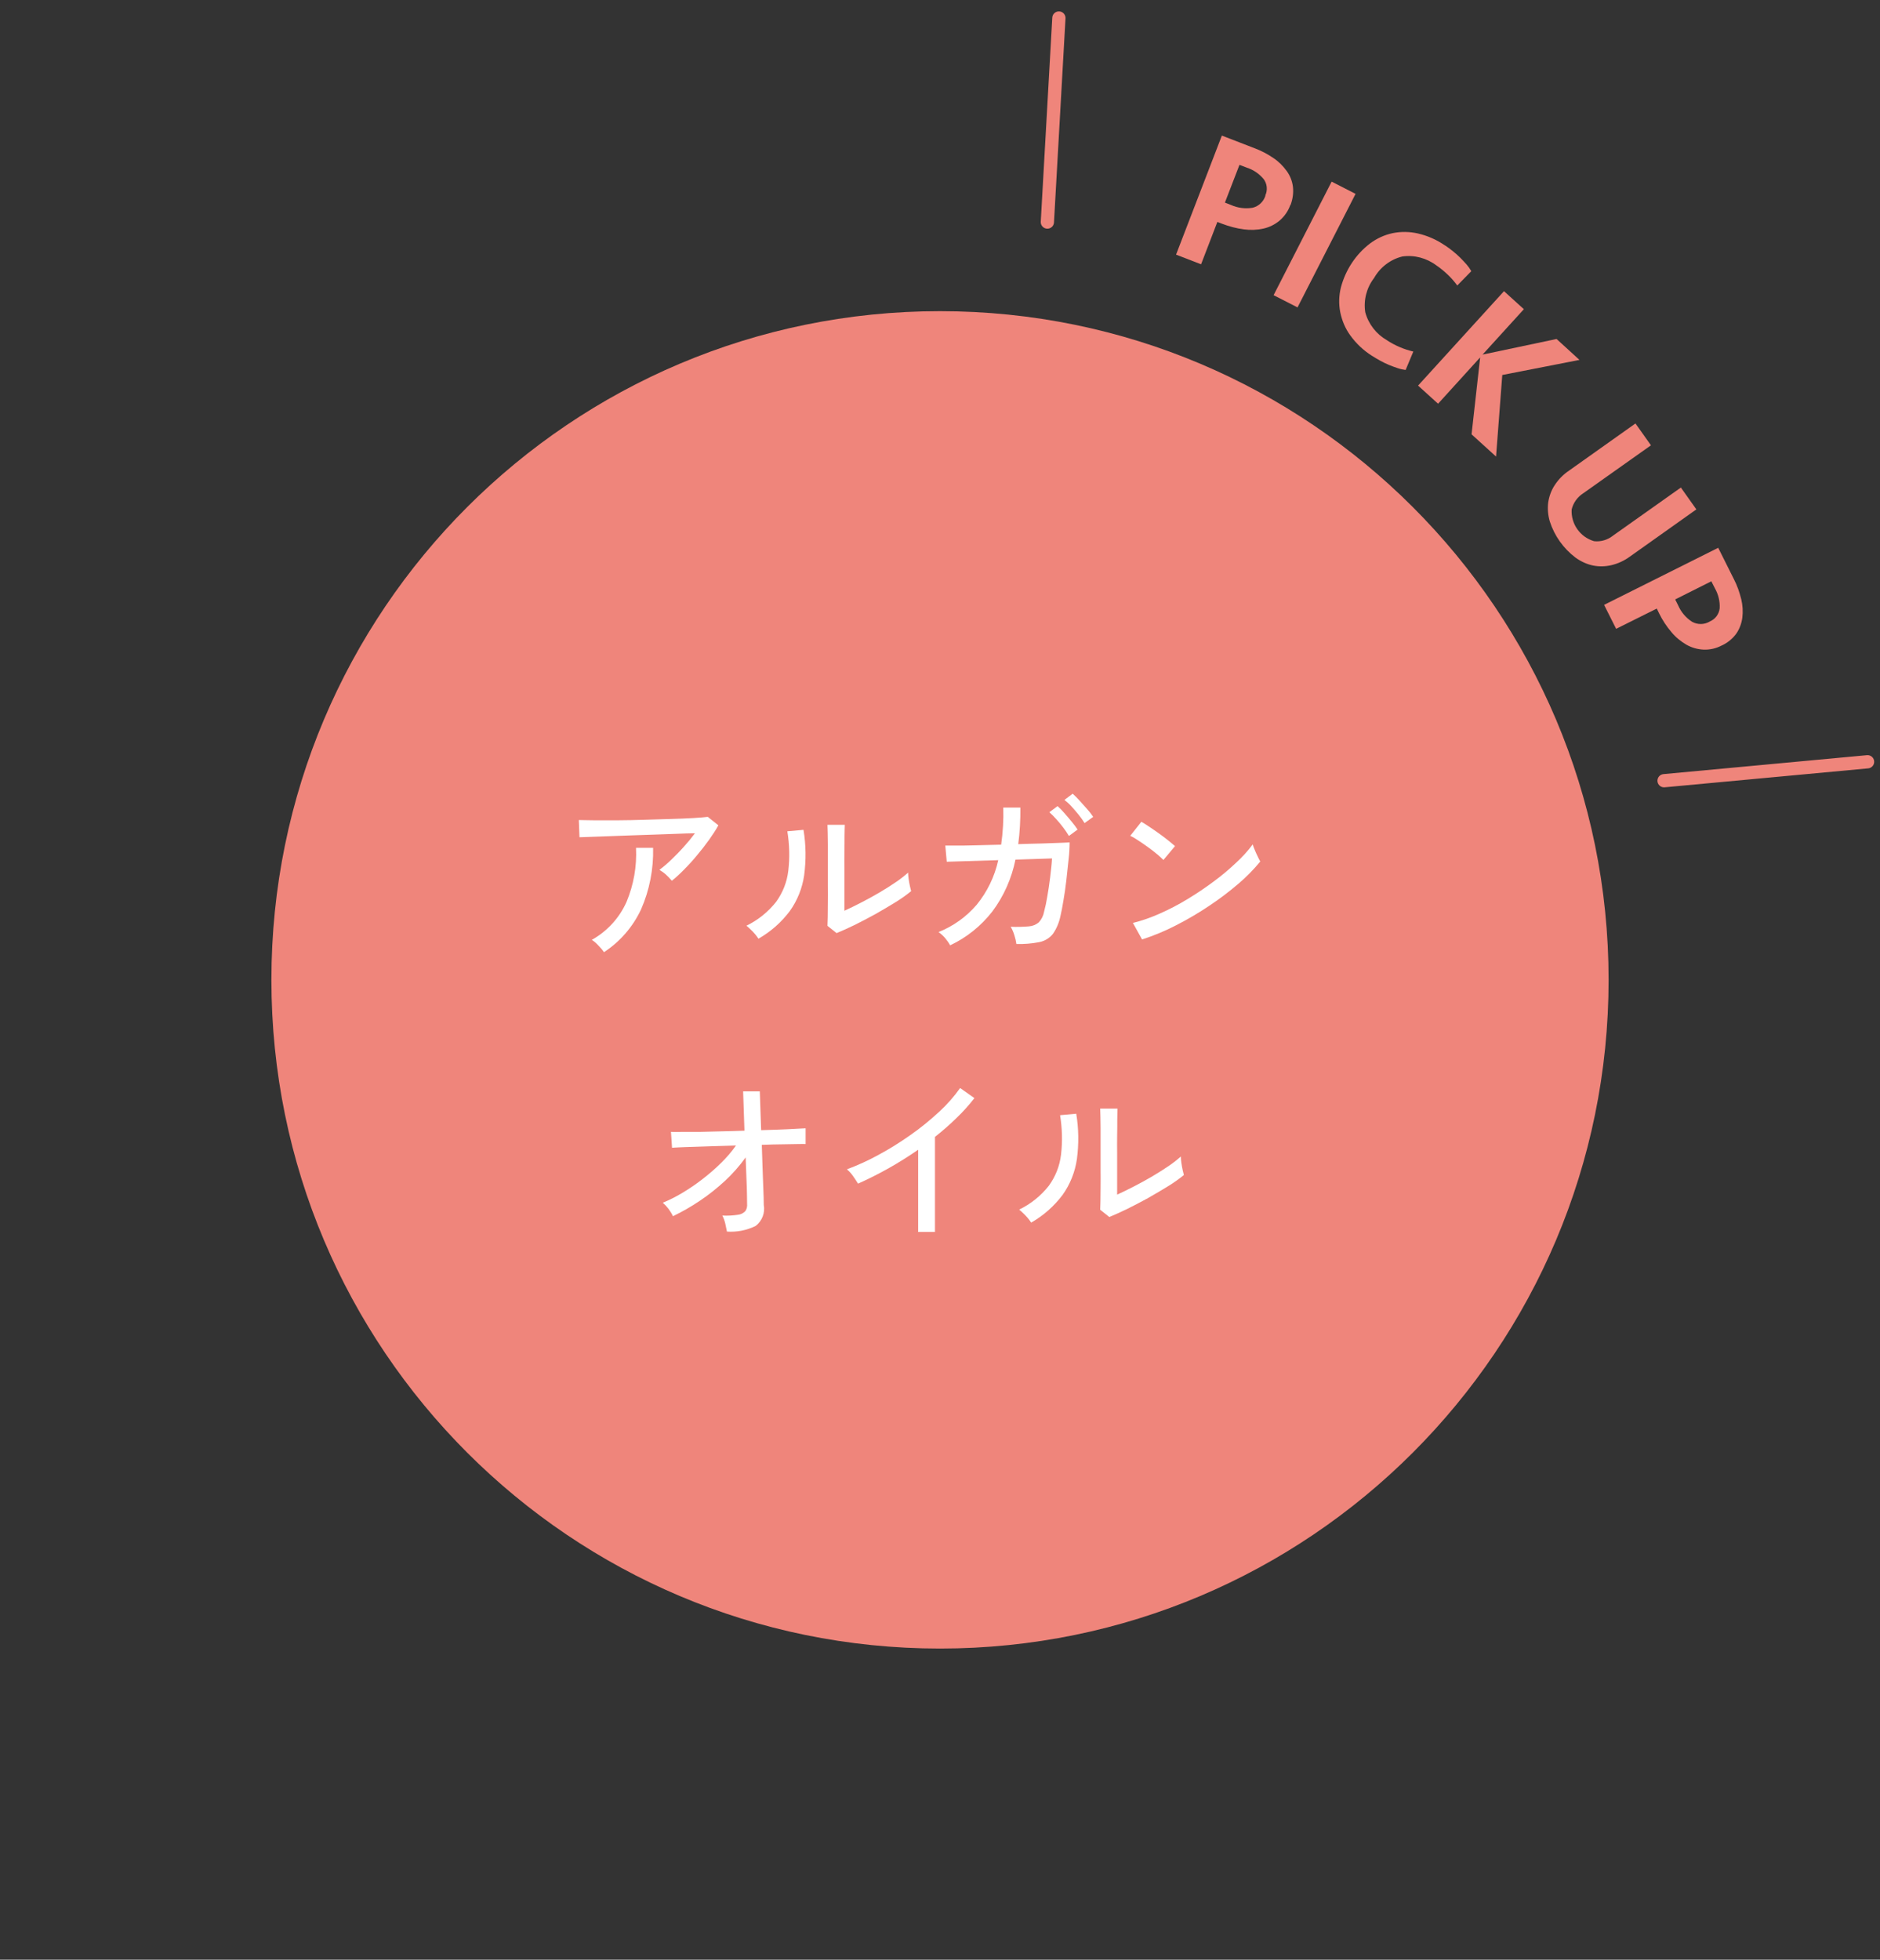 <?xml version="1.0" encoding="UTF-8"?><svg id="_レイヤー_2" xmlns="http://www.w3.org/2000/svg" xmlns:xlink="http://www.w3.org/1999/xlink" viewBox="0 0 142 148"><rect x="0" y="0" width="142" height="148" fill="#333333" stroke="none"/><defs><style>.cls-1{fill:#fff;}.cls-2,.cls-3{fill:none;}.cls-4{fill:#ef857b;}.cls-3{stroke:#ef857b;stroke-linecap:round;stroke-linejoin:round;}.cls-5{clip-path:url(#clippath);}</style><clipPath id="clippath"><rect class="cls-2" x="20.5" y=".86" width="121.06" height="123.64"/></clipPath></defs><g id="_レイヤー_1-2"><g class="cls-5"><g id="_グループ_200"><path id="_パス_1800" class="cls-4" d="M97.46,15.48c-.16.46-.44.86-.81,1.18-.35.29-.76.5-1.21.6-.49.11-.99.13-1.49.06-.56-.07-1.11-.22-1.64-.42l-.36-.14-1.23,3.2-1.89-.73,3.46-8.99,2.46.95c.51.19.99.44,1.44.75.39.26.73.6,1.01.99.25.35.41.76.46,1.19.05.47-.02.94-.19,1.38M95.57,14.76c.19-.4.14-.88-.12-1.23-.34-.41-.78-.71-1.28-.87l-.55-.21-1.1,2.85.46.18c.51.23,1.08.3,1.63.21.46-.11.83-.46.97-.91"/><rect id="_長方形_44" class="cls-4" x="94.48" y="17.45" width="9.63" height="2.03" transform="translate(37.65 98.47) rotate(-62.92)"/><path id="_パス_1801" class="cls-4" d="M109.14,18.53c.2.13.4.28.6.44s.38.32.55.49.33.34.48.51c.14.16.26.33.36.51l-1.06,1.08c-.21-.29-.44-.55-.7-.8-.27-.26-.56-.5-.87-.71-.74-.56-1.67-.81-2.58-.68-.9.22-1.67.81-2.13,1.62-.57.74-.81,1.67-.67,2.59.24.89.83,1.65,1.63,2.11.31.21.64.38.99.53.33.14.67.25,1.01.33l-.58,1.39c-.21-.03-.41-.07-.61-.14-.21-.07-.43-.15-.65-.24s-.44-.2-.66-.32-.43-.25-.64-.38c-.63-.4-1.18-.92-1.62-1.53-.38-.52-.63-1.12-.76-1.76-.12-.62-.1-1.25.05-1.86.35-1.32,1.12-2.5,2.21-3.33.5-.37,1.08-.64,1.69-.77.63-.13,1.28-.12,1.91.02.73.17,1.42.47,2.04.9"/><path id="_パス_1802" class="cls-4" d="M107.11,29.12l6.49-7.13,1.5,1.36-3.12,3.43,5.59-1.18,1.73,1.58-5.83,1.14-.47,6.16-1.85-1.68.65-5.81-3.18,3.5-1.5-1.36Z"/><path id="_パス_1803" class="cls-4" d="M126.96,36.82l1.17,1.65-5.03,3.57c-.41.3-.88.52-1.38.64-.46.11-.93.12-1.39.03-.48-.1-.93-.31-1.33-.6-.91-.69-1.59-1.64-1.94-2.73-.14-.47-.18-.96-.12-1.44.07-.46.23-.91.49-1.3.28-.43.64-.8,1.07-1.09l5.03-3.57,1.17,1.65-5.11,3.62c-.44.28-.76.72-.88,1.23-.06,1.09.64,2.08,1.69,2.39.52.06,1.04-.1,1.45-.43l5.11-3.62Z"/><path id="_パス_1804" class="cls-4" d="M130.06,48.74c-.43.23-.91.34-1.39.32-.45-.02-.9-.15-1.29-.37-.43-.25-.82-.57-1.14-.96-.37-.43-.68-.91-.93-1.42l-.17-.35-3.07,1.53-.91-1.81,8.62-4.31,1.18,2.36c.25.48.43,1,.56,1.52.11.46.14.94.08,1.41-.06.43-.21.84-.46,1.2-.28.38-.65.68-1.07.88M129.15,46.93c.41-.17.69-.55.74-.99.03-.53-.1-1.05-.36-1.51l-.27-.53-2.73,1.37.22.44c.22.51.59.95,1.06,1.25.42.23.92.22,1.33-.02"/><path id="_パス_1805" class="cls-4" d="M71,23.5c27.89,0,50.5,22.61,50.5,50.5s-22.61,50.5-50.5,50.5-50.5-22.61-50.5-50.5h0c0-27.89,22.61-50.5,50.5-50.5"/><line id="_線_5" class="cls-3" x1="141.06" y1="57.53" x2="125.69" y2="58.96"/><line id="_線_6" class="cls-3" x1="79.11" y1="16.77" x2="79.98" y2="1.36"/><path id="_パス_1806" class="cls-1" d="M50.75,66.52c-.13-.16-.28-.31-.43-.45-.16-.15-.33-.27-.51-.38.31-.23.61-.49.89-.76.32-.31.64-.63.95-.98.3-.33.58-.67.84-1.02-.39,0-.85.02-1.38.04-.53.02-1.09.04-1.68.06-.59.02-1.18.04-1.77.06-.59.02-1.14.04-1.66.06l-1.36.05c-.39.01-.68.03-.87.03l-.05-1.3c.27,0,.67.02,1.18.02s1.11,0,1.76,0,1.33-.02,2.02-.04,1.36-.04,2-.06,1.21-.04,1.7-.07c.49-.03.85-.06,1.08-.09l.8.64c-.21.38-.45.74-.7,1.09-.28.39-.58.78-.91,1.17-.32.39-.65.75-.98,1.08-.29.3-.6.59-.93.85M45.62,71.91c-.12-.18-.26-.34-.41-.49-.15-.17-.32-.32-.51-.44,1.16-.65,2.08-1.65,2.62-2.86.54-1.29.79-2.69.72-4.09h1.29c.04,1.6-.27,3.19-.91,4.65-.62,1.32-1.58,2.43-2.8,3.23"/><path id="_パス_1807" class="cls-1" d="M57.29,70.9c-.07-.11-.15-.22-.24-.33-.11-.13-.22-.25-.35-.37-.1-.1-.21-.2-.32-.29.87-.42,1.64-1.04,2.24-1.8.5-.69.82-1.49.92-2.34.12-.99.09-2-.07-2.99l1.22-.11c.19,1.14.2,2.29.05,3.43-.14.97-.51,1.9-1.08,2.7-.64.85-1.44,1.56-2.37,2.09M63.19,70.47l-.69-.55c0-.13.01-.34.02-.66s0-.67.01-1.08,0-.84,0-1.28v-1.23c0-.64,0-1.27,0-1.9,0-.62-.02-1.11-.03-1.48h1.31c0,.17-.02.45-.02.83s0,.8-.01,1.24,0,.86,0,1.24v3.18c.38-.17.8-.38,1.27-.62s.94-.5,1.4-.77c.46-.27.88-.54,1.26-.8.31-.21.6-.44.88-.69,0,.16.02.32.04.47.03.2.06.39.1.56.04.18.07.3.09.37-.37.3-.76.58-1.17.83-.48.3-1,.6-1.54.91-.55.3-1.08.58-1.59.83-.51.25-.95.44-1.31.59"/><path id="_パス_1808" class="cls-1" d="M71.77,71.4c-.1-.19-.23-.37-.37-.54-.15-.18-.32-.33-.51-.47,1.11-.44,2.1-1.15,2.88-2.06.8-.98,1.36-2.14,1.63-3.37l-3.89.12-.11-1.22h.74c.41,0,.92,0,1.53-.02s1.27-.03,1.95-.05c.13-.93.19-1.86.16-2.8h1.29c.01.93-.04,1.85-.16,2.76.64-.02,1.24-.04,1.81-.05l1.41-.05c.37-.01.59-.03.66-.03,0,.36-.02.8-.08,1.31-.05.51-.11,1.04-.17,1.58s-.14,1.05-.22,1.52-.15.86-.22,1.14c-.1.49-.29.96-.58,1.37-.26.32-.62.53-1.02.61-.57.11-1.15.16-1.73.14-.03-.22-.08-.44-.15-.65-.07-.23-.16-.45-.28-.65.46.02.92.01,1.38-.03.28-.02.54-.13.75-.31.2-.22.34-.5.39-.79.1-.37.18-.75.24-1.13.08-.46.16-.96.22-1.47s.12-.99.14-1.43l-2.76.09c-.29,1.42-.88,2.76-1.75,3.92-.85,1.09-1.93,1.96-3.18,2.55M80.73,63.12c-.13-.22-.27-.42-.42-.62-.17-.23-.35-.44-.54-.65s-.36-.38-.51-.51l.62-.46c.18.16.35.33.5.51.2.22.39.45.58.68s.33.42.43.58l-.65.48ZM81.92,62.16c-.13-.21-.28-.42-.44-.62-.18-.22-.36-.43-.55-.64-.16-.18-.34-.34-.53-.49l.62-.47c.18.16.35.33.51.51.2.22.4.44.6.67.16.18.31.37.44.57l-.65.47Z"/><path id="_パス_1809" class="cls-1" d="M87.88,64.95c-.15-.15-.3-.29-.47-.43-.21-.18-.45-.36-.7-.54-.25-.18-.5-.36-.74-.51-.19-.13-.39-.25-.6-.35l.84-1.06c.16.09.36.22.6.38.24.16.49.33.74.51s.49.36.7.53.38.31.5.42l-.87,1.04ZM86.27,70.96l-.7-1.26c.69-.17,1.37-.41,2.02-.7.72-.32,1.42-.68,2.09-1.09.68-.41,1.35-.86,1.98-1.33.6-.44,1.17-.92,1.71-1.43.46-.42.88-.88,1.25-1.38.04.14.09.28.15.41.07.17.15.35.23.51s.14.29.19.37c-.5.61-1.05,1.17-1.65,1.68-.7.6-1.44,1.16-2.21,1.67-.8.54-1.64,1.03-2.5,1.47-.83.43-1.68.78-2.57,1.07"/><path id="_パス_1810" class="cls-1" d="M54.91,93.02c-.04-.18-.08-.39-.13-.62-.05-.21-.12-.41-.22-.6.39.02.79,0,1.18-.06.21-.02.41-.12.56-.28.11-.16.15-.36.13-.55,0-.11,0-.33-.01-.67,0-.34-.02-.76-.04-1.26-.02-.5-.04-1.02-.06-1.57-.46.64-.98,1.23-1.56,1.77-.6.55-1.23,1.06-1.91,1.51-.65.44-1.32.82-2.02,1.16-.09-.2-.21-.38-.34-.56-.13-.17-.27-.32-.43-.46.52-.21,1.01-.46,1.49-.75.53-.32,1.04-.66,1.52-1.04.49-.38.96-.78,1.4-1.22.41-.4.79-.84,1.12-1.31l-1.69.05c-.55.02-1.05.03-1.5.05-.45.01-.82.03-1.11.04-.29.01-.47.03-.53.03l-.08-1.2c.2.01.49.01.87,0h1.33c.51-.01,1.05-.03,1.62-.04s1.16-.03,1.73-.05l-.1-2.97h1.26l.1,2.93c.73-.02,1.4-.04,2-.07.6-.03,1.05-.06,1.36-.07v1.19c-.06,0-.25-.01-.56,0l-1.18.02c-.48,0-1,.02-1.57.04.02.51.03,1.02.05,1.52s.03.96.05,1.38.03.78.04,1.07.01.48.01.57c.11.6-.13,1.21-.61,1.58-.68.34-1.43.48-2.18.43"/><path id="_パス_1811" class="cls-1" d="M69.35,93.05v-6.22c-.74.51-1.5.99-2.27,1.42-.77.43-1.53.81-2.27,1.14-.09-.15-.22-.34-.37-.56-.13-.19-.29-.37-.47-.52.82-.31,1.62-.67,2.38-1.09.84-.45,1.65-.96,2.43-1.51.76-.53,1.48-1.12,2.16-1.75.59-.54,1.12-1.14,1.58-1.79l1.08.76c-.41.53-.86,1.03-1.35,1.5-.51.5-1.05.97-1.63,1.43v7.18h-1.29Z"/><path id="_パス_1812" class="cls-1" d="M77.89,92.34c-.07-.11-.15-.22-.24-.33-.11-.13-.22-.25-.35-.37-.1-.1-.21-.2-.32-.29.87-.42,1.64-1.04,2.24-1.8.5-.69.82-1.49.92-2.34.12-.99.09-2-.07-2.99l1.22-.11c.19,1.14.2,2.29.05,3.43-.14.97-.51,1.9-1.08,2.7-.64.85-1.44,1.56-2.37,2.09M83.79,91.91l-.69-.55c0-.13.01-.34.02-.66s0-.67.01-1.08,0-.84,0-1.28v-1.24c0-.64,0-1.27,0-1.9,0-.62-.02-1.11-.03-1.48h1.31c0,.17-.02.45-.02.83s0,.8-.01,1.25,0,.86,0,1.24v3.18c.38-.17.8-.38,1.27-.62.47-.24.94-.5,1.4-.77.46-.27.88-.54,1.26-.8.31-.21.6-.44.88-.69,0,.16.02.32.04.47.03.2.06.39.1.56.04.18.07.3.09.37-.37.3-.76.58-1.17.83-.48.3-1,.6-1.54.91-.55.3-1.08.58-1.59.83-.51.25-.95.44-1.31.59"/></g></g><rect class="cls-2" width="142" height="148"/></g></svg>